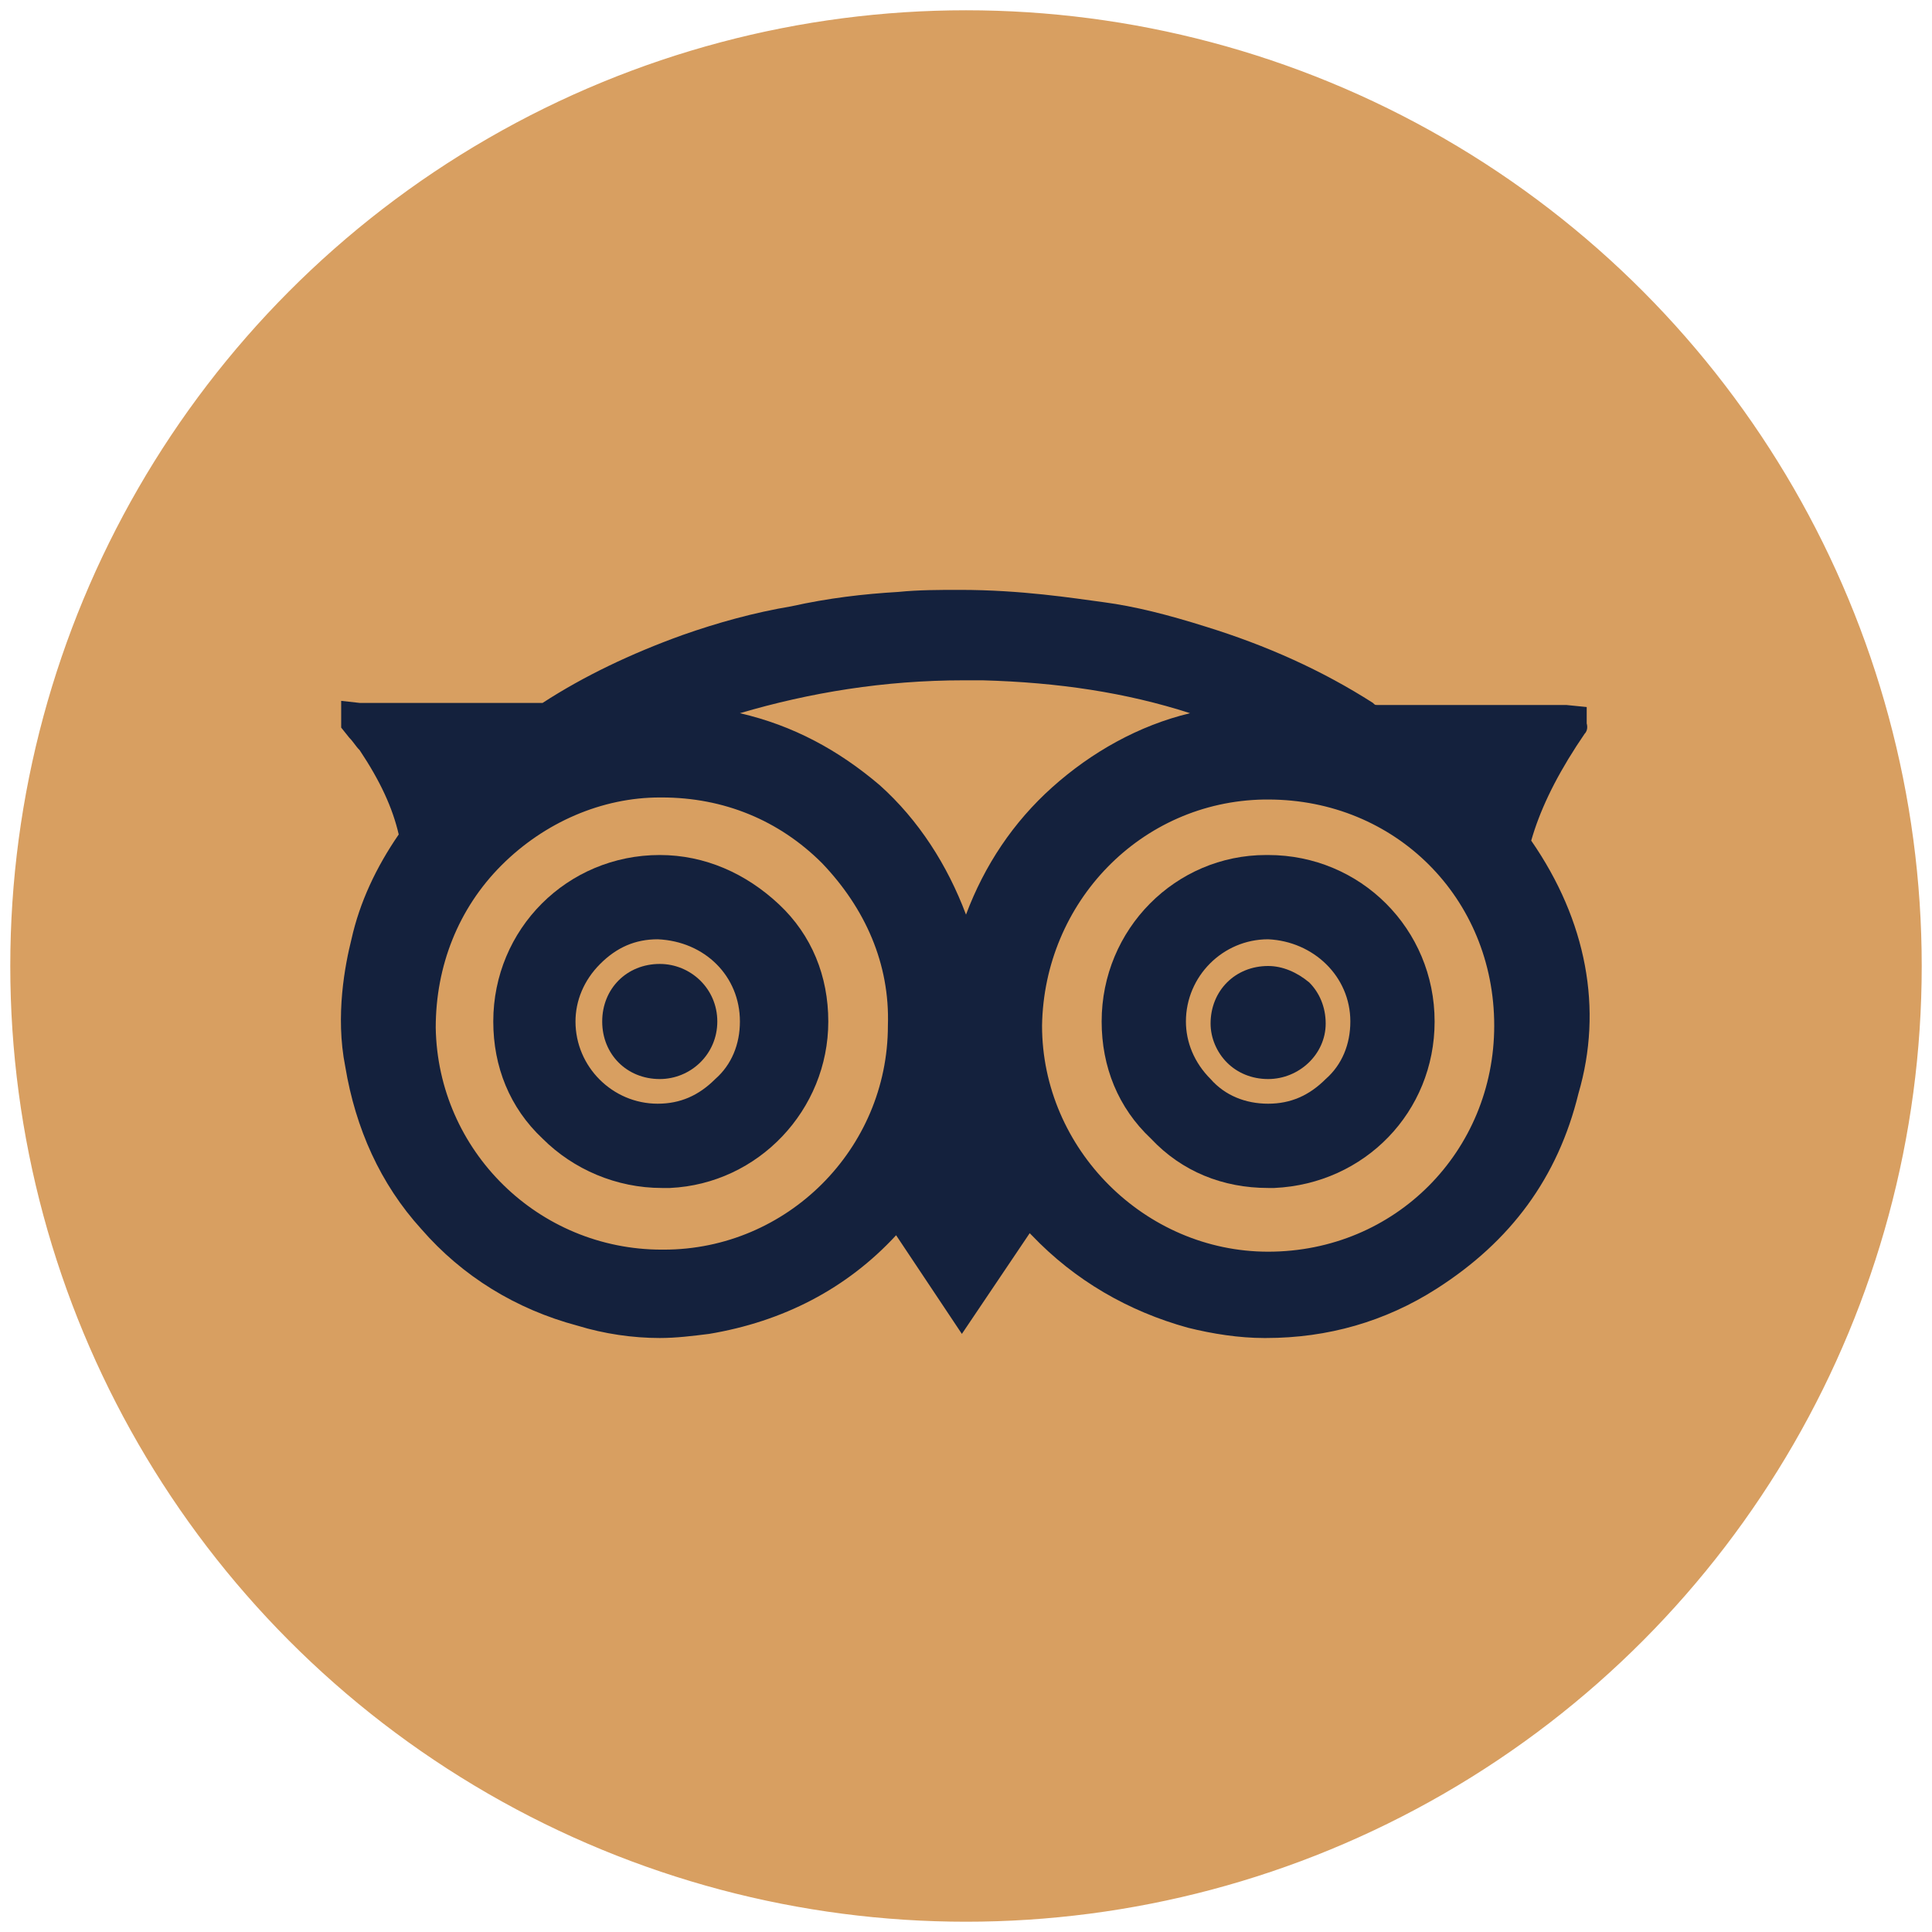 <?xml version="1.0" encoding="UTF-8"?> <!-- Generator: Adobe Illustrator 24.0.1, SVG Export Plug-In . SVG Version: 6.00 Build 0) --> <svg xmlns="http://www.w3.org/2000/svg" xmlns:xlink="http://www.w3.org/1999/xlink" id="Capa_1" x="0px" y="0px" viewBox="0 0 94 94" style="enable-background:new 0 0 94 94;" xml:space="preserve"> <style type="text/css"> .st0{fill:#D89F61;stroke:#D89F61;stroke-miterlimit:10;} .st1{display:none;} .st2{display:inline;fill:#F6BD60;} .st3{display:inline;} .st4{fill:#F6BD60;} .st5{fill:#14213D;} </style> <circle class="st0" cx="47" cy="47" r="46"></circle> <g id="ok" class="st1"> <path class="st2" d="M61.7,53.7c1.3-1.4,1.5-3.3,0.4-5.1c-0.8-1.3-2-2-3.5-2c-0.4,0-0.7,0-1.1,0.1c-0.7,0.2-1.4,0.5-2.2,1.1 c-2.4,1.6-5.2,2.4-8.2,2.4c-3.1,0-6.1-0.9-8.6-2.6c-0.4-0.3-0.7-0.4-1-0.6c-0.7-0.3-1.4-0.5-2.1-0.5c-1.3,0-2.5,0.6-3.3,1.8 c-1.4,2-1.2,4,0.6,5.7c0.3,0.3,0.6,0.5,0.9,0.8l0.2,0.2c2.2,1.8,4.8,2.9,8.2,3.5l-0.3,0.3c-2.3,2.3-4.6,4.6-6.9,6.9 c-0.9,0.9-1.3,1.8-1.4,2.9c-0.1,1.7,1,3.4,2.6,4.2c0.6,0.3,1.2,0.4,1.8,0.4c1,0,2-0.4,2.9-1.3c2.5-2.4,4.4-4.4,6.3-6.3 c1.3,1.4,2.7,2.7,4,4c0.7,0.7,1.4,1.4,2.1,2.1c0.8,0.9,1.8,1.3,2.8,1.4c0.1,0,0.2,0,0.3,0c1.7,0,3.3-1.1,4.1-2.7s0.4-3.4-0.9-4.7 c-1.8-1.8-3.6-3.6-5.4-5.4l-1.9-1.9c1.5-0.3,2.7-0.6,3.9-1.1C58.2,56.5,60.1,55.3,61.7,53.7z"></path> <path class="st2" d="M46.9,47.9c-3.6,0-6.9-1.4-9.5-4c-2.5-2.6-3.9-6-3.9-9.6c0-7.4,6.1-13.5,13.5-13.5c3.6,0,7,1.4,9.5,4 c2.6,2.6,4,6,4,9.7C60.5,41.9,54.4,47.9,46.9,47.9C47,47.9,46.9,47.9,46.9,47.9z M47,29.6c-1.3,0-2.5,0.5-3.4,1.4s-1.4,2.1-1.4,3.4 c0,2.6,2.1,4.7,4.7,4.7c1.3,0,2.5-0.5,3.4-1.4s1.4-2.1,1.4-3.4C51.7,31.7,49.6,29.6,47,29.6"></path> </g> <g id="vk" class="st1"> <g class="st3"> <path class="st4" d="M65.6,45c0.7-0.9,1.2-1.6,1.6-2.1c2.9-3.8,4.1-6.3,3.8-7.4l-0.2-0.3c-0.1-0.2-0.4-0.3-0.8-0.4 c-0.4-0.1-1-0.1-1.6-0.1l-7.2,0.1c-0.2,0-0.3,0-0.5,0s-0.3,0.1-0.3,0.1c-0.1,0-0.1,0-0.1,0.1h-0.1c-0.1,0-0.2,0.1-0.3,0.3 c-0.1,0.1-0.2,0.3-0.3,0.4c-0.8,2-1.7,3.9-2.7,5.6c-0.6,1-1.2,1.9-1.7,2.7s-1,1.3-1.3,1.7c-0.4,0.4-0.7,0.6-1,0.9 c-0.3,0.2-0.5,0.3-0.7,0.3s-0.3-0.1-0.4-0.1c-0.2-0.1-0.4-0.4-0.6-0.6c-0.1-0.3-0.2-0.6-0.3-1c0-0.4-0.1-0.7-0.1-1s0-0.7,0-1.2 s0-0.9,0-1.1c0-0.6,0-1.3,0-2.1c0-0.7,0-1.3,0.1-1.8c0-0.4,0-0.9,0-1.4s0-0.9-0.1-1.1c-0.1-0.3-0.1-0.5-0.3-0.8 c-0.1-0.3-0.3-0.5-0.5-0.6s-0.5-0.3-0.8-0.3c-0.9-0.2-2-0.3-3.4-0.3c-3.1,0-5.1,0.2-6,0.6c-0.4,0.2-0.7,0.4-1,0.8 c-0.3,0.4-0.3,0.6-0.1,0.6c1,0.2,1.7,0.5,2.1,1.1l0.2,0.3c0.1,0.2,0.2,0.6,0.4,1.2c0.1,0.6,0.2,1.2,0.2,1.8c0.1,1.2,0.1,2.3,0,3.1 c-0.1,0.9-0.2,1.5-0.2,2c-0.1,0.5-0.2,0.9-0.3,1.2c-0.2,0.3-0.3,0.5-0.3,0.6c-0.1,0.1-0.1,0.1-0.1,0.1C40.5,47,40.3,47,40,47 c-0.2,0-0.5-0.1-0.9-0.4c-0.3-0.2-0.7-0.6-1-1c-0.4-0.4-0.8-1-1.2-1.7c-0.5-0.7-0.9-1.6-1.4-2.6l-0.4-0.7c-0.3-0.5-0.6-1.1-1-2 s-0.8-1.8-1.2-2.6c-0.1-0.3-0.3-0.6-0.6-0.8l-0.1-0.1C32.1,35,32,35,31.8,34.9s-0.4-0.1-0.6-0.2h-6.9c-0.7,0-1.2,0.2-1.4,0.5 l0.1,0.2c0,0.1,0,0.2,0,0.4s0.1,0.4,0.2,0.7c1,2.4,2.1,4.6,3.3,6.8c1.2,2.2,2.2,3.9,3.1,5.3c0.9,1.3,1.8,2.6,2.7,3.8 c0.9,1.2,1.5,1.9,1.8,2.3c0.3,0.3,0.5,0.6,0.7,0.8l0.6,0.6c0.4,0.4,1,0.9,1.8,1.4c0.8,0.6,1.6,1.1,2.6,1.7c0.9,0.5,2,1,3.3,1.3 s2.5,0.5,3.7,0.4h2.9c0.6,0,1-0.2,1.3-0.6l0.1-0.1c0.1-0.1,0.1-0.3,0.2-0.5c0.1-0.2,0.1-0.4,0.1-0.7c0-0.7,0-1.4,0.2-1.9 c0.1-0.6,0.3-1,0.4-1.3c0.2-0.3,0.3-0.5,0.5-0.7s0.3-0.3,0.4-0.4c0.1,0,0.2-0.1,0.2-0.1c0.4-0.1,0.9,0,1.4,0.4s1.1,0.9,1.5,1.5 c0.5,0.6,1,1.2,1.7,1.9s1.3,1.3,1.8,1.6l0.5,0.3c0.3,0.2,0.8,0.4,1.3,0.6c0.5,0.2,1,0.2,1.4,0.1l6.4-0.1c0.6,0,1.1-0.1,1.5-0.3 s0.6-0.4,0.6-0.7c0.1-0.3,0.1-0.5,0-0.9c-0.1-0.3-0.1-0.5-0.2-0.7c-0.1-0.1-0.1-0.2-0.2-0.3c-0.8-1.5-2.4-3.3-4.8-5.5h-0.1l0,0 l0,0l0,0c-1.1-1-1.7-1.7-2-2.1c-0.5-0.7-0.6-1.3-0.4-2C63.5,47.7,64.3,46.6,65.6,45z"></path> </g> </g> <g id="fb" class="st1"> <path class="st2" d="M51,38.4V34c0-0.7,0-1.2,0.1-1.5c0.1-0.4,0.2-0.7,0.4-1.1s0.6-0.6,1.1-0.7s1.1-0.2,1.9-0.2h4.4v-8.8h-7.1 c-4.1,0-7,1-8.8,2.9s-2.7,4.8-2.7,8.6v5.3H35v8.8h5.3V73H51V47.2h7l0.9-8.8H51z"></path> </g> <g id="trip"> <path class="st5" d="M61.7,52.5c-0.8,0-1.5-0.3-2-0.8s-0.8-1.2-0.8-1.9c0-1.6,1.2-2.8,2.8-2.8c0.7,0,1.4,0.3,2,0.8 c0.5,0.5,0.8,1.2,0.8,2C64.5,51.3,63.2,52.5,61.7,52.5z"></path> <path class="st5" d="M32.1,41.6L32.1,41.6c-4.5,0-8.1,3.6-8.1,8.1c0,2.2,0.8,4.2,2.4,5.7c1.5,1.5,3.6,2.4,5.8,2.4 c0.1,0,0.3,0,0.4,0c4.3-0.2,7.7-3.8,7.7-8.1c0-2.2-0.8-4.2-2.4-5.7C36.3,42.5,34.3,41.6,32.1,41.6z M36,49.7c0,1.1-0.4,2.1-1.2,2.8 c-0.8,0.8-1.7,1.2-2.8,1.2c-2.2,0-4-1.8-4-4c0-1,0.4-2,1.2-2.8c0.8-0.8,1.7-1.2,2.8-1.2l0,0C34.3,45.8,36,47.5,36,49.7z"></path> <path class="st5" d="M32.1,52.5c-1.6,0-2.8-1.2-2.8-2.8s1.2-2.8,2.8-2.8c1.5,0,2.8,1.2,2.8,2.8C34.9,51.3,33.6,52.5,32.1,52.5 L32.1,52.5z"></path> <path class="st5" d="M61.7,57.8L61.7,57.8c0.1,0,0.2,0,0.3,0c4.4-0.2,7.8-3.7,7.8-8.1c0-4.5-3.6-8.1-8.1-8.1h-0.1 c-4.4,0-8,3.6-8,8.1c0,2.2,0.8,4.2,2.4,5.7C57.5,57,59.5,57.8,61.7,57.8z M65.7,49.7c0,1.1-0.4,2.1-1.2,2.8 c-0.8,0.8-1.7,1.2-2.8,1.2s-2.1-0.4-2.8-1.2c-0.8-0.8-1.2-1.8-1.2-2.8c0-2.2,1.8-4,4-4C63.9,45.8,65.7,47.5,65.7,49.7z"></path> <path class="st5" d="M74.5,40.9c0.4-1.4,1.1-2.9,2.2-4.6l0.4-0.6c0.2-0.2,0.1-0.5,0.1-0.5v-0.8l-1-0.1c-0.2,0-0.4,0-0.5,0H73 c-2,0-4,0-6,0c-0.1,0-0.1,0-0.2-0.1c-2.5-1.6-5.2-2.8-8.1-3.7c-1.9-0.6-3.5-1-5-1.2s-4-0.6-7-0.6c-1,0-2,0-3,0.1 c-1.7,0.1-3.4,0.3-5.2,0.7c-1.8,0.3-3.6,0.8-5.3,1.4c-2.5,0.9-4.8,2-6.8,3.3c-1.9,0-3.8,0-5.7,0h-3.2l-0.9-0.1v1.3l0.4,0.5 c0.2,0.2,0.3,0.4,0.5,0.6c1,1.5,1.6,2.8,1.9,4.1c-1.1,1.6-1.9,3.3-2.3,5.1c-0.3,1.2-0.8,3.7-0.3,6.2c0.5,3,1.7,5.7,3.7,7.9 c2,2.3,4.6,3.9,7.6,4.7c1.3,0.4,2.7,0.6,4,0.6c0.8,0,1.6-0.1,2.4-0.2c3.6-0.6,6.7-2.2,9.1-4.8l3.2,4.8l3.3-4.9l0.1,0.1 c2.1,2.2,4.7,3.7,7.6,4.5c1.2,0.3,2.5,0.5,3.7,0.5h0.1c3,0,5.8-0.8,8.3-2.4c3.6-2.3,5.9-5.4,6.9-9.5C78,49.1,77.2,44.8,74.5,40.9z M43.2,49.9c0,6-4.9,10.9-10.9,10.9h-0.1c-6,0-10.9-4.8-11-10.8c0-3,1.1-5.8,3.2-7.9c2.1-2.1,4.9-3.3,7.7-3.3h0.1 c3,0,5.7,1.1,7.8,3.2C42.1,44.2,43.3,46.9,43.2,49.9z M36,34.7c3.4-1,7-1.6,10.9-1.6c0.3,0,0.6,0,0.9,0c3.7,0.1,7,0.6,10.1,1.6 c-2.5,0.6-4.8,1.9-6.7,3.6c-1.9,1.7-3.3,3.8-4.2,6.2c-0.9-2.4-2.3-4.6-4.2-6.3C40.8,36.5,38.6,35.3,36,34.7z M61.5,38.9h0.2 c6.2,0,11,4.8,11,11c0,6.1-4.8,11-11,11c-6,0-11-5-11-11C50.8,43.9,55.5,39,61.5,38.9z"></path> </g> <g id="inst" class="st1"> <path class="st2" d="M56.1,25.3H37.9c-7.4,0-13.4,6-13.4,13.4V57c0,7.4,6,13.4,13.4,13.4h18.2c7.4,0,13.4-6,13.4-13.4V38.7 C69.6,31.3,63.5,25.3,56.1,25.3z M65,57c0,4.9-4,8.9-8.9,8.9H37.9c-4.9,0-8.9-4-8.9-8.9V38.7c0-4.9,4-8.9,8.9-8.9h18.2 c4.9,0,8.9,4,8.9,8.9V57L65,57z"></path> <path class="st2" d="M47,36.2c-6.4,0-11.7,5.2-11.7,11.7S40.6,59.5,47,59.5s11.7-5.2,11.7-11.7S53.4,36.2,47,36.2z M47,55 c-3.9,0-7.1-3.2-7.1-7.1s3.2-7.1,7.1-7.1s7.1,3.2,7.1,7.1S50.9,55,47,55z"></path> <circle class="st2" cx="58.7" cy="36.3" r="2.8"></circle> </g> </svg> 